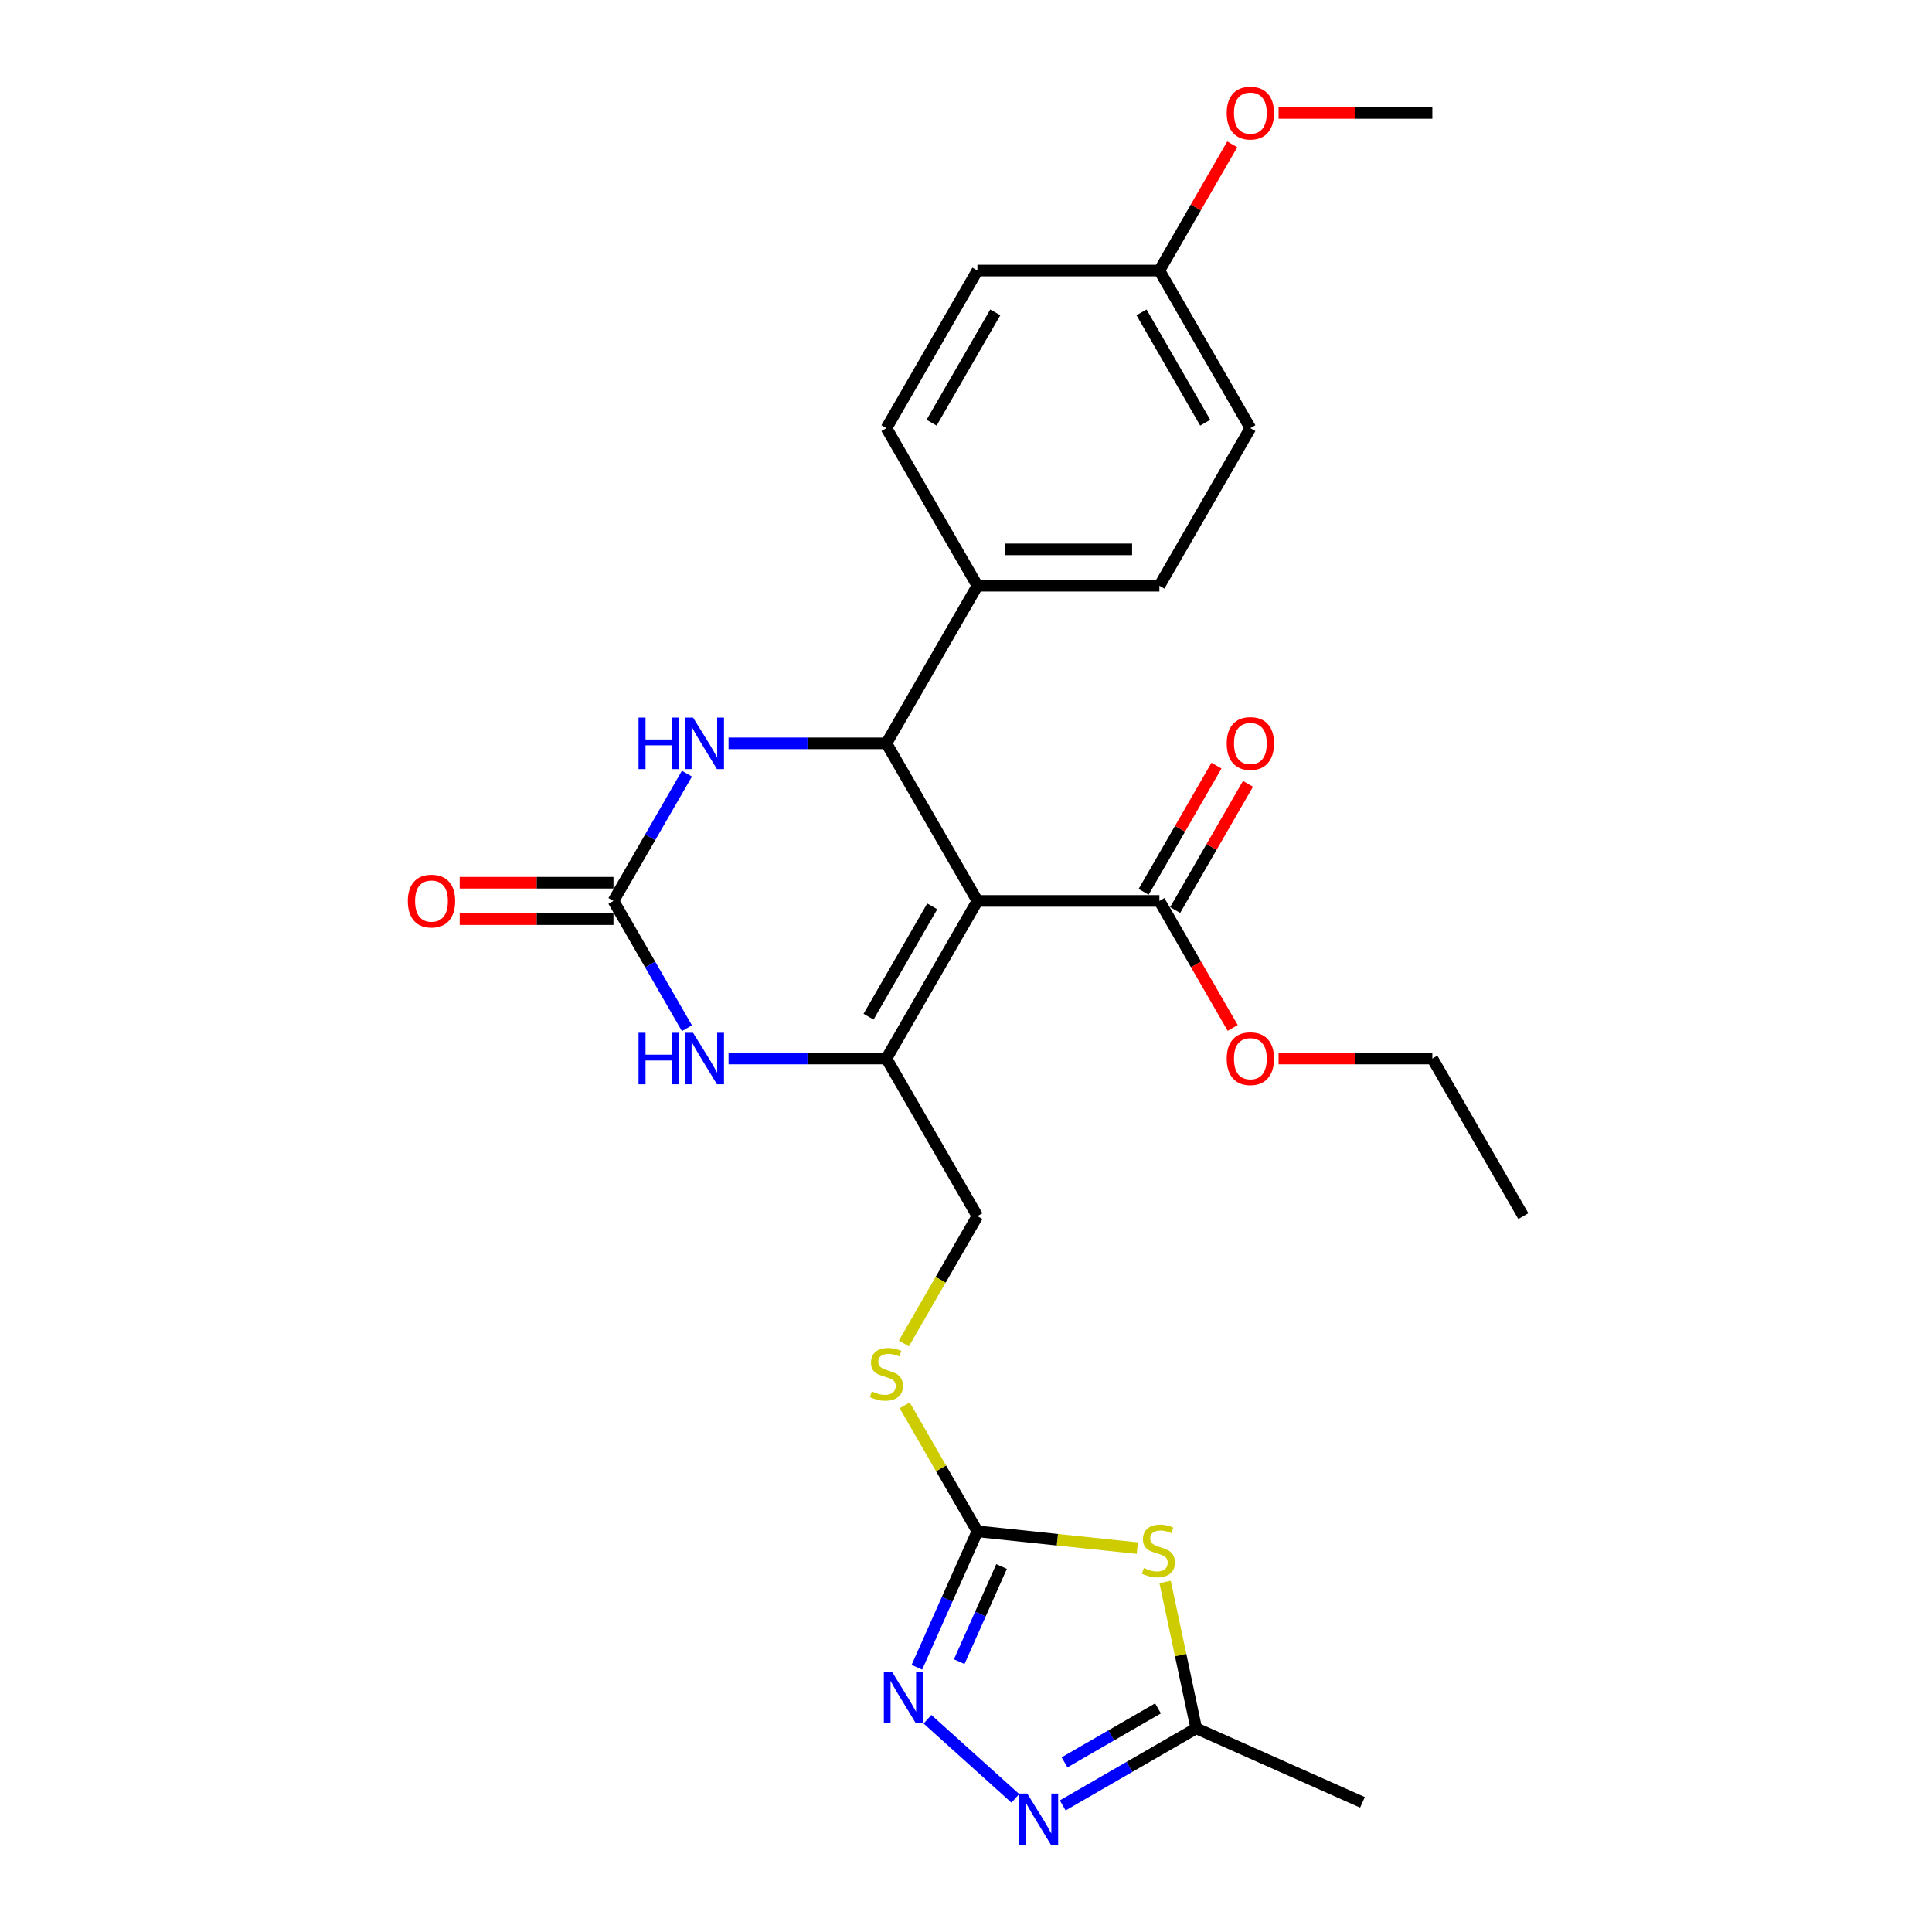<?xml version='1.0' encoding='iso-8859-1'?>
<svg version='1.1' baseProfile='full'
              xmlns='http://www.w3.org/2000/svg'
                      xmlns:rdkit='http://www.rdkit.org/xml'
                      xmlns:xlink='http://www.w3.org/1999/xlink'
                  xml:space='preserve'
width='1000px' height='1000px' viewBox='0 0 1000 1000'>
<!-- END OF HEADER -->
<rect style='opacity:1.0;fill:#FFFFFF;stroke:none' width='1000' height='1000' x='0' y='0'> </rect>
<path class='bond-0' d='M 505.904,466.322 L 458.809,547.893' style='fill:none;fill-rule:evenodd;stroke:#000000;stroke-width:6px;stroke-linecap:butt;stroke-linejoin:miter;stroke-opacity:1' />
<path class='bond-0' d='M 482.526,469.138 L 449.559,526.239' style='fill:none;fill-rule:evenodd;stroke:#000000;stroke-width:6px;stroke-linecap:butt;stroke-linejoin:miter;stroke-opacity:1' />
<path class='bond-1' d='M 505.904,466.322 L 458.809,384.75' style='fill:none;fill-rule:evenodd;stroke:#000000;stroke-width:6px;stroke-linecap:butt;stroke-linejoin:miter;stroke-opacity:1' />
<path class='bond-9' d='M 505.904,466.322 L 600.095,466.322' style='fill:none;fill-rule:evenodd;stroke:#000000;stroke-width:6px;stroke-linecap:butt;stroke-linejoin:miter;stroke-opacity:1' />
<path class='bond-4' d='M 458.809,547.893 L 417.949,547.893' style='fill:none;fill-rule:evenodd;stroke:#000000;stroke-width:6px;stroke-linecap:butt;stroke-linejoin:miter;stroke-opacity:1' />
<path class='bond-4' d='M 417.949,547.893 L 377.089,547.893' style='fill:none;fill-rule:evenodd;stroke:#0000FF;stroke-width:6px;stroke-linecap:butt;stroke-linejoin:miter;stroke-opacity:1' />
<path class='bond-12' d='M 458.809,547.893 L 505.904,629.465' style='fill:none;fill-rule:evenodd;stroke:#000000;stroke-width:6px;stroke-linecap:butt;stroke-linejoin:miter;stroke-opacity:1' />
<path class='bond-5' d='M 458.809,384.75 L 417.949,384.75' style='fill:none;fill-rule:evenodd;stroke:#000000;stroke-width:6px;stroke-linecap:butt;stroke-linejoin:miter;stroke-opacity:1' />
<path class='bond-5' d='M 417.949,384.75 L 377.089,384.75' style='fill:none;fill-rule:evenodd;stroke:#0000FF;stroke-width:6px;stroke-linecap:butt;stroke-linejoin:miter;stroke-opacity:1' />
<path class='bond-11' d='M 458.809,384.75 L 505.904,303.178' style='fill:none;fill-rule:evenodd;stroke:#000000;stroke-width:6px;stroke-linecap:butt;stroke-linejoin:miter;stroke-opacity:1' />
<path class='bond-2' d='M 317.522,466.322 L 336.54,433.382' style='fill:none;fill-rule:evenodd;stroke:#000000;stroke-width:6px;stroke-linecap:butt;stroke-linejoin:miter;stroke-opacity:1' />
<path class='bond-2' d='M 336.54,433.382 L 355.558,400.442' style='fill:none;fill-rule:evenodd;stroke:#0000FF;stroke-width:6px;stroke-linecap:butt;stroke-linejoin:miter;stroke-opacity:1' />
<path class='bond-14' d='M 317.522,456.903 L 277.727,456.903' style='fill:none;fill-rule:evenodd;stroke:#000000;stroke-width:6px;stroke-linecap:butt;stroke-linejoin:miter;stroke-opacity:1' />
<path class='bond-14' d='M 277.727,456.903 L 237.931,456.903' style='fill:none;fill-rule:evenodd;stroke:#FF0000;stroke-width:6px;stroke-linecap:butt;stroke-linejoin:miter;stroke-opacity:1' />
<path class='bond-14' d='M 317.522,475.741 L 277.727,475.741' style='fill:none;fill-rule:evenodd;stroke:#000000;stroke-width:6px;stroke-linecap:butt;stroke-linejoin:miter;stroke-opacity:1' />
<path class='bond-14' d='M 277.727,475.741 L 237.931,475.741' style='fill:none;fill-rule:evenodd;stroke:#FF0000;stroke-width:6px;stroke-linecap:butt;stroke-linejoin:miter;stroke-opacity:1' />
<path class='bond-27' d='M 317.522,466.322 L 336.54,499.261' style='fill:none;fill-rule:evenodd;stroke:#000000;stroke-width:6px;stroke-linecap:butt;stroke-linejoin:miter;stroke-opacity:1' />
<path class='bond-27' d='M 336.54,499.261 L 355.558,532.201' style='fill:none;fill-rule:evenodd;stroke:#0000FF;stroke-width:6px;stroke-linecap:butt;stroke-linejoin:miter;stroke-opacity:1' />
<path class='bond-3' d='M 588.672,801.308 L 547.288,796.959' style='fill:none;fill-rule:evenodd;stroke:#CCCC00;stroke-width:6px;stroke-linecap:butt;stroke-linejoin:miter;stroke-opacity:1' />
<path class='bond-3' d='M 547.288,796.959 L 505.904,792.609' style='fill:none;fill-rule:evenodd;stroke:#000000;stroke-width:6px;stroke-linecap:butt;stroke-linejoin:miter;stroke-opacity:1' />
<path class='bond-10' d='M 603.059,818.825 L 611.111,856.706' style='fill:none;fill-rule:evenodd;stroke:#CCCC00;stroke-width:6px;stroke-linecap:butt;stroke-linejoin:miter;stroke-opacity:1' />
<path class='bond-10' d='M 611.111,856.706 L 619.163,894.587' style='fill:none;fill-rule:evenodd;stroke:#000000;stroke-width:6px;stroke-linecap:butt;stroke-linejoin:miter;stroke-opacity:1' />
<path class='bond-6' d='M 505.904,792.609 L 487.082,760.008' style='fill:none;fill-rule:evenodd;stroke:#000000;stroke-width:6px;stroke-linecap:butt;stroke-linejoin:miter;stroke-opacity:1' />
<path class='bond-6' d='M 487.082,760.008 L 468.26,727.408' style='fill:none;fill-rule:evenodd;stroke:#CCCC00;stroke-width:6px;stroke-linecap:butt;stroke-linejoin:miter;stroke-opacity:1' />
<path class='bond-7' d='M 505.904,792.609 L 490.242,827.787' style='fill:none;fill-rule:evenodd;stroke:#000000;stroke-width:6px;stroke-linecap:butt;stroke-linejoin:miter;stroke-opacity:1' />
<path class='bond-7' d='M 490.242,827.787 L 474.58,862.965' style='fill:none;fill-rule:evenodd;stroke:#0000FF;stroke-width:6px;stroke-linecap:butt;stroke-linejoin:miter;stroke-opacity:1' />
<path class='bond-7' d='M 518.415,810.824 L 507.452,835.449' style='fill:none;fill-rule:evenodd;stroke:#000000;stroke-width:6px;stroke-linecap:butt;stroke-linejoin:miter;stroke-opacity:1' />
<path class='bond-7' d='M 507.452,835.449 L 496.488,860.073' style='fill:none;fill-rule:evenodd;stroke:#0000FF;stroke-width:6px;stroke-linecap:butt;stroke-linejoin:miter;stroke-opacity:1' />
<path class='bond-8' d='M 480.064,889.886 L 525.54,930.832' style='fill:none;fill-rule:evenodd;stroke:#0000FF;stroke-width:6px;stroke-linecap:butt;stroke-linejoin:miter;stroke-opacity:1' />
<path class='bond-29' d='M 550.062,934.483 L 584.612,914.535' style='fill:none;fill-rule:evenodd;stroke:#0000FF;stroke-width:6px;stroke-linecap:butt;stroke-linejoin:miter;stroke-opacity:1' />
<path class='bond-29' d='M 584.612,914.535 L 619.163,894.587' style='fill:none;fill-rule:evenodd;stroke:#000000;stroke-width:6px;stroke-linecap:butt;stroke-linejoin:miter;stroke-opacity:1' />
<path class='bond-29' d='M 551.008,912.184 L 575.193,898.221' style='fill:none;fill-rule:evenodd;stroke:#0000FF;stroke-width:6px;stroke-linecap:butt;stroke-linejoin:miter;stroke-opacity:1' />
<path class='bond-29' d='M 575.193,898.221 L 599.379,884.257' style='fill:none;fill-rule:evenodd;stroke:#000000;stroke-width:6px;stroke-linecap:butt;stroke-linejoin:miter;stroke-opacity:1' />
<path class='bond-15' d='M 608.253,471.031 L 627.107,438.374' style='fill:none;fill-rule:evenodd;stroke:#000000;stroke-width:6px;stroke-linecap:butt;stroke-linejoin:miter;stroke-opacity:1' />
<path class='bond-15' d='M 627.107,438.374 L 645.962,405.717' style='fill:none;fill-rule:evenodd;stroke:#FF0000;stroke-width:6px;stroke-linecap:butt;stroke-linejoin:miter;stroke-opacity:1' />
<path class='bond-15' d='M 591.938,461.612 L 610.793,428.955' style='fill:none;fill-rule:evenodd;stroke:#000000;stroke-width:6px;stroke-linecap:butt;stroke-linejoin:miter;stroke-opacity:1' />
<path class='bond-15' d='M 610.793,428.955 L 629.648,396.298' style='fill:none;fill-rule:evenodd;stroke:#FF0000;stroke-width:6px;stroke-linecap:butt;stroke-linejoin:miter;stroke-opacity:1' />
<path class='bond-18' d='M 600.095,466.322 L 619.07,499.186' style='fill:none;fill-rule:evenodd;stroke:#000000;stroke-width:6px;stroke-linecap:butt;stroke-linejoin:miter;stroke-opacity:1' />
<path class='bond-18' d='M 619.07,499.186 L 638.044,532.051' style='fill:none;fill-rule:evenodd;stroke:#FF0000;stroke-width:6px;stroke-linecap:butt;stroke-linejoin:miter;stroke-opacity:1' />
<path class='bond-23' d='M 619.163,894.587 L 705.211,932.898' style='fill:none;fill-rule:evenodd;stroke:#000000;stroke-width:6px;stroke-linecap:butt;stroke-linejoin:miter;stroke-opacity:1' />
<path class='bond-16' d='M 505.904,303.178 L 600.095,303.178' style='fill:none;fill-rule:evenodd;stroke:#000000;stroke-width:6px;stroke-linecap:butt;stroke-linejoin:miter;stroke-opacity:1' />
<path class='bond-16' d='M 520.033,284.34 L 585.967,284.34' style='fill:none;fill-rule:evenodd;stroke:#000000;stroke-width:6px;stroke-linecap:butt;stroke-linejoin:miter;stroke-opacity:1' />
<path class='bond-17' d='M 505.904,303.178 L 458.809,221.606' style='fill:none;fill-rule:evenodd;stroke:#000000;stroke-width:6px;stroke-linecap:butt;stroke-linejoin:miter;stroke-opacity:1' />
<path class='bond-13' d='M 505.904,629.465 L 486.876,662.424' style='fill:none;fill-rule:evenodd;stroke:#000000;stroke-width:6px;stroke-linecap:butt;stroke-linejoin:miter;stroke-opacity:1' />
<path class='bond-13' d='M 486.876,662.424 L 467.847,695.383' style='fill:none;fill-rule:evenodd;stroke:#CCCC00;stroke-width:6px;stroke-linecap:butt;stroke-linejoin:miter;stroke-opacity:1' />
<path class='bond-21' d='M 600.095,303.178 L 647.191,221.606' style='fill:none;fill-rule:evenodd;stroke:#000000;stroke-width:6px;stroke-linecap:butt;stroke-linejoin:miter;stroke-opacity:1' />
<path class='bond-20' d='M 458.809,221.606 L 505.904,140.034' style='fill:none;fill-rule:evenodd;stroke:#000000;stroke-width:6px;stroke-linecap:butt;stroke-linejoin:miter;stroke-opacity:1' />
<path class='bond-20' d='M 482.188,218.789 L 515.154,161.689' style='fill:none;fill-rule:evenodd;stroke:#000000;stroke-width:6px;stroke-linecap:butt;stroke-linejoin:miter;stroke-opacity:1' />
<path class='bond-24' d='M 661.791,547.893 L 701.586,547.893' style='fill:none;fill-rule:evenodd;stroke:#FF0000;stroke-width:6px;stroke-linecap:butt;stroke-linejoin:miter;stroke-opacity:1' />
<path class='bond-24' d='M 701.586,547.893 L 741.382,547.893' style='fill:none;fill-rule:evenodd;stroke:#000000;stroke-width:6px;stroke-linecap:butt;stroke-linejoin:miter;stroke-opacity:1' />
<path class='bond-19' d='M 600.095,140.034 L 505.904,140.034' style='fill:none;fill-rule:evenodd;stroke:#000000;stroke-width:6px;stroke-linecap:butt;stroke-linejoin:miter;stroke-opacity:1' />
<path class='bond-22' d='M 600.095,140.034 L 618.95,107.377' style='fill:none;fill-rule:evenodd;stroke:#000000;stroke-width:6px;stroke-linecap:butt;stroke-linejoin:miter;stroke-opacity:1' />
<path class='bond-22' d='M 618.95,107.377 L 637.805,74.72' style='fill:none;fill-rule:evenodd;stroke:#FF0000;stroke-width:6px;stroke-linecap:butt;stroke-linejoin:miter;stroke-opacity:1' />
<path class='bond-28' d='M 600.095,140.034 L 647.191,221.606' style='fill:none;fill-rule:evenodd;stroke:#000000;stroke-width:6px;stroke-linecap:butt;stroke-linejoin:miter;stroke-opacity:1' />
<path class='bond-28' d='M 590.845,161.689 L 623.812,218.789' style='fill:none;fill-rule:evenodd;stroke:#000000;stroke-width:6px;stroke-linecap:butt;stroke-linejoin:miter;stroke-opacity:1' />
<path class='bond-25' d='M 661.791,58.462 L 701.586,58.462' style='fill:none;fill-rule:evenodd;stroke:#FF0000;stroke-width:6px;stroke-linecap:butt;stroke-linejoin:miter;stroke-opacity:1' />
<path class='bond-25' d='M 701.586,58.462 L 741.382,58.462' style='fill:none;fill-rule:evenodd;stroke:#000000;stroke-width:6px;stroke-linecap:butt;stroke-linejoin:miter;stroke-opacity:1' />
<path class='bond-26' d='M 741.382,547.893 L 788.478,629.465' style='fill:none;fill-rule:evenodd;stroke:#000000;stroke-width:6px;stroke-linecap:butt;stroke-linejoin:miter;stroke-opacity:1' />
<path  class='atom-4' d='M 592.044 811.61
Q 592.346 811.723, 593.589 812.25
Q 594.832 812.778, 596.189 813.117
Q 597.583 813.418, 598.939 813.418
Q 601.463 813.418, 602.933 812.213
Q 604.402 810.969, 604.402 808.822
Q 604.402 807.353, 603.649 806.448
Q 602.933 805.544, 601.802 805.054
Q 600.672 804.564, 598.788 803.999
Q 596.415 803.283, 594.983 802.605
Q 593.589 801.927, 592.572 800.495
Q 591.592 799.064, 591.592 796.652
Q 591.592 793.299, 593.853 791.227
Q 596.151 789.155, 600.672 789.155
Q 603.762 789.155, 607.265 790.624
L 606.399 793.525
Q 603.196 792.207, 600.785 792.207
Q 598.185 792.207, 596.754 793.299
Q 595.322 794.354, 595.36 796.2
Q 595.36 797.632, 596.076 798.499
Q 596.829 799.365, 597.884 799.855
Q 598.977 800.345, 600.785 800.91
Q 603.196 801.663, 604.628 802.417
Q 606.06 803.17, 607.077 804.715
Q 608.132 806.222, 608.132 808.822
Q 608.132 812.514, 605.645 814.511
Q 603.196 816.47, 599.09 816.47
Q 596.716 816.47, 594.908 815.943
Q 593.137 815.453, 591.027 814.586
L 592.044 811.61
' fill='#CCCC00'/>
<path  class='atom-5' d='M 330.502 534.556
L 334.119 534.556
L 334.119 545.897
L 347.758 545.897
L 347.758 534.556
L 351.375 534.556
L 351.375 561.231
L 347.758 561.231
L 347.758 548.911
L 334.119 548.911
L 334.119 561.231
L 330.502 561.231
L 330.502 534.556
' fill='#0000FF'/>
<path  class='atom-5' d='M 358.722 534.556
L 367.462 548.685
Q 368.329 550.079, 369.723 552.603
Q 371.117 555.127, 371.192 555.278
L 371.192 534.556
L 374.734 534.556
L 374.734 561.231
L 371.079 561.231
L 361.698 545.784
Q 360.605 543.975, 359.437 541.903
Q 358.307 539.831, 357.968 539.19
L 357.968 561.231
L 354.502 561.231
L 354.502 534.556
L 358.722 534.556
' fill='#0000FF'/>
<path  class='atom-6' d='M 330.502 371.412
L 334.119 371.412
L 334.119 382.753
L 347.758 382.753
L 347.758 371.412
L 351.375 371.412
L 351.375 398.087
L 347.758 398.087
L 347.758 385.767
L 334.119 385.767
L 334.119 398.087
L 330.502 398.087
L 330.502 371.412
' fill='#0000FF'/>
<path  class='atom-6' d='M 358.722 371.412
L 367.462 385.541
Q 368.329 386.935, 369.723 389.459
Q 371.117 391.984, 371.192 392.134
L 371.192 371.412
L 374.734 371.412
L 374.734 398.087
L 371.079 398.087
L 361.698 382.64
Q 360.605 380.831, 359.437 378.759
Q 358.307 376.687, 357.968 376.047
L 357.968 398.087
L 354.502 398.087
L 354.502 371.412
L 358.722 371.412
' fill='#0000FF'/>
<path  class='atom-8' d='M 461.697 865.319
L 470.438 879.448
Q 471.305 880.842, 472.699 883.366
Q 474.093 885.891, 474.168 886.041
L 474.168 865.319
L 477.71 865.319
L 477.71 891.994
L 474.055 891.994
L 464.674 876.547
Q 463.581 874.738, 462.413 872.666
Q 461.283 870.594, 460.944 869.954
L 460.944 891.994
L 457.477 891.994
L 457.477 865.319
L 461.697 865.319
' fill='#0000FF'/>
<path  class='atom-9' d='M 531.695 928.345
L 540.436 942.474
Q 541.302 943.868, 542.696 946.392
Q 544.09 948.917, 544.166 949.067
L 544.166 928.345
L 547.707 928.345
L 547.707 955.02
L 544.053 955.02
L 534.671 939.573
Q 533.579 937.765, 532.411 935.692
Q 531.28 933.62, 530.941 932.98
L 530.941 955.02
L 527.475 955.02
L 527.475 928.345
L 531.695 928.345
' fill='#0000FF'/>
<path  class='atom-14' d='M 451.274 720.193
Q 451.575 720.306, 452.818 720.833
Q 454.062 721.36, 455.418 721.7
Q 456.812 722.001, 458.168 722.001
Q 460.693 722.001, 462.162 720.795
Q 463.631 719.552, 463.631 717.404
Q 463.631 715.935, 462.878 715.031
Q 462.162 714.127, 461.032 713.637
Q 459.902 713.147, 458.018 712.582
Q 455.644 711.866, 454.212 711.188
Q 452.818 710.51, 451.801 709.078
Q 450.822 707.646, 450.822 705.235
Q 450.822 701.882, 453.082 699.81
Q 455.38 697.737, 459.902 697.737
Q 462.991 697.737, 466.495 699.207
L 465.628 702.108
Q 462.426 700.789, 460.015 700.789
Q 457.415 700.789, 455.983 701.882
Q 454.551 702.937, 454.589 704.783
Q 454.589 706.215, 455.305 707.081
Q 456.059 707.948, 457.113 708.437
Q 458.206 708.927, 460.015 709.492
Q 462.426 710.246, 463.858 710.999
Q 465.289 711.753, 466.307 713.298
Q 467.361 714.805, 467.361 717.404
Q 467.361 721.097, 464.875 723.094
Q 462.426 725.053, 458.319 725.053
Q 455.946 725.053, 454.137 724.525
Q 452.366 724.035, 450.256 723.169
L 451.274 720.193
' fill='#CCCC00'/>
<path  class='atom-15' d='M 211.086 466.397
Q 211.086 459.992, 214.251 456.413
Q 217.416 452.833, 223.331 452.833
Q 229.247 452.833, 232.411 456.413
Q 235.576 459.992, 235.576 466.397
Q 235.576 472.877, 232.374 476.57
Q 229.171 480.224, 223.331 480.224
Q 217.454 480.224, 214.251 476.57
Q 211.086 472.915, 211.086 466.397
M 223.331 477.21
Q 227.4 477.21, 229.586 474.497
Q 231.809 471.747, 231.809 466.397
Q 231.809 461.16, 229.586 458.523
Q 227.4 455.848, 223.331 455.848
Q 219.262 455.848, 217.039 458.485
Q 214.854 461.122, 214.854 466.397
Q 214.854 471.785, 217.039 474.497
Q 219.262 477.21, 223.331 477.21
' fill='#FF0000'/>
<path  class='atom-16' d='M 634.946 384.825
Q 634.946 378.42, 638.111 374.841
Q 641.276 371.262, 647.191 371.262
Q 653.106 371.262, 656.271 374.841
Q 659.436 378.42, 659.436 384.825
Q 659.436 391.305, 656.233 394.998
Q 653.031 398.652, 647.191 398.652
Q 641.313 398.652, 638.111 394.998
Q 634.946 391.343, 634.946 384.825
M 647.191 395.638
Q 651.26 395.638, 653.445 392.926
Q 655.668 390.175, 655.668 384.825
Q 655.668 379.588, 653.445 376.951
Q 651.26 374.276, 647.191 374.276
Q 643.122 374.276, 640.899 376.913
Q 638.714 379.55, 638.714 384.825
Q 638.714 390.213, 640.899 392.926
Q 643.122 395.638, 647.191 395.638
' fill='#FF0000'/>
<path  class='atom-19' d='M 634.946 547.969
Q 634.946 541.564, 638.111 537.985
Q 641.276 534.405, 647.191 534.405
Q 653.106 534.405, 656.271 537.985
Q 659.436 541.564, 659.436 547.969
Q 659.436 554.449, 656.233 558.141
Q 653.031 561.796, 647.191 561.796
Q 641.313 561.796, 638.111 558.141
Q 634.946 554.487, 634.946 547.969
M 647.191 558.782
Q 651.26 558.782, 653.445 556.069
Q 655.668 553.319, 655.668 547.969
Q 655.668 542.732, 653.445 540.094
Q 651.26 537.419, 647.191 537.419
Q 643.122 537.419, 640.899 540.057
Q 638.714 542.694, 638.714 547.969
Q 638.714 553.357, 640.899 556.069
Q 643.122 558.782, 647.191 558.782
' fill='#FF0000'/>
<path  class='atom-23' d='M 634.946 58.538
Q 634.946 52.133, 638.111 48.554
Q 641.276 44.974, 647.191 44.974
Q 653.106 44.974, 656.271 48.554
Q 659.436 52.133, 659.436 58.538
Q 659.436 65.018, 656.233 68.71
Q 653.031 72.365, 647.191 72.365
Q 641.313 72.365, 638.111 68.71
Q 634.946 65.056, 634.946 58.538
M 647.191 69.351
Q 651.26 69.351, 653.445 66.638
Q 655.668 63.888, 655.668 58.538
Q 655.668 53.301, 653.445 50.663
Q 651.26 47.988, 647.191 47.988
Q 643.122 47.988, 640.899 50.626
Q 638.714 53.263, 638.714 58.538
Q 638.714 63.925, 640.899 66.638
Q 643.122 69.351, 647.191 69.351
' fill='#FF0000'/>
</svg>
